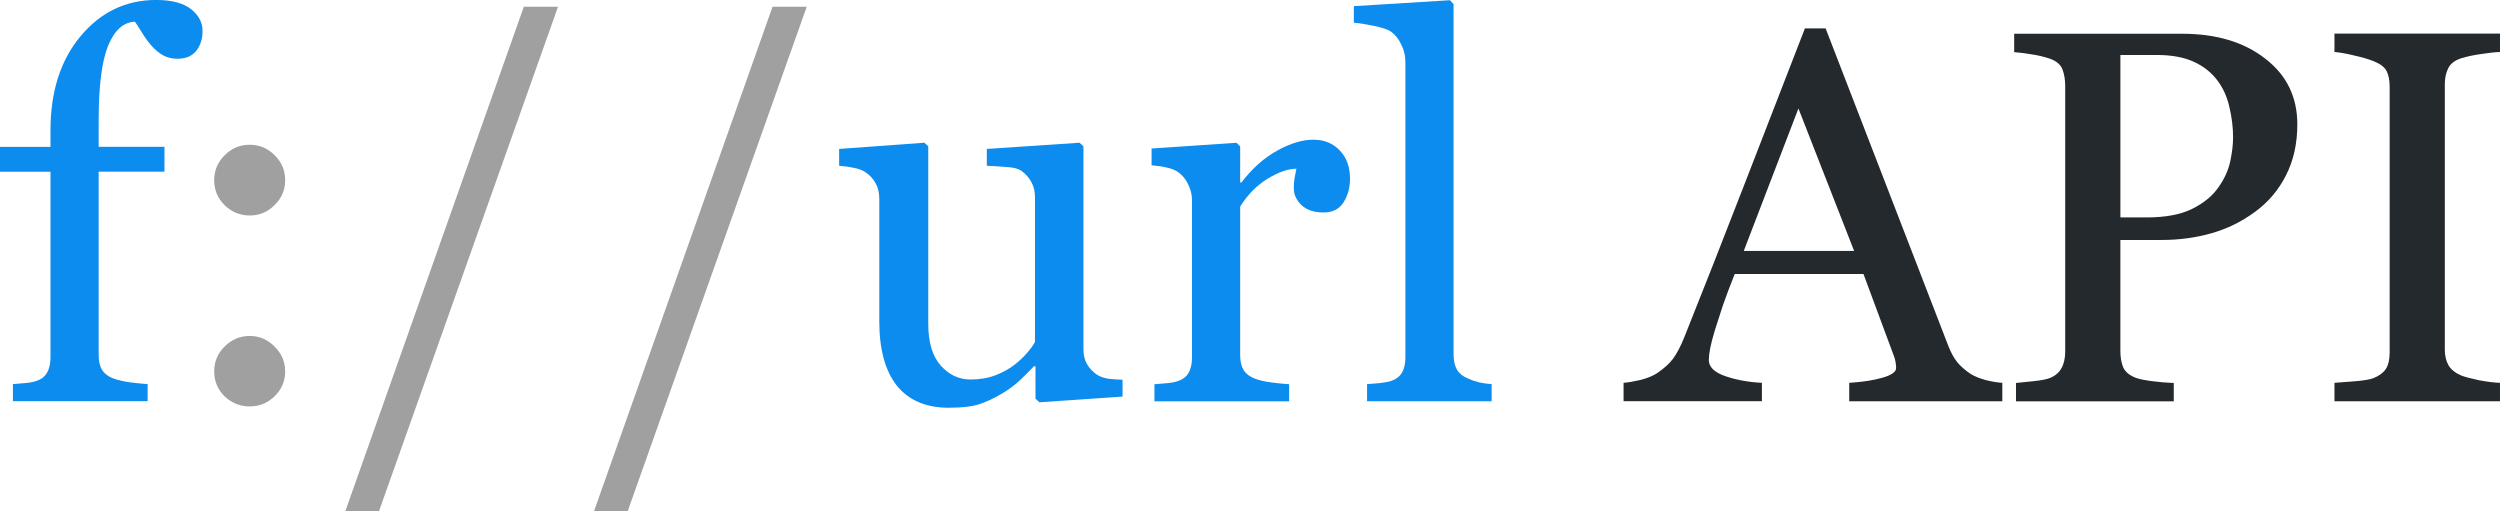 <?xml version="1.0" encoding="UTF-8" standalone="no"?>
<!-- Created with Inkscape (http://www.inkscape.org/) -->
<svg id="svg4812" xmlns:rdf="http://www.w3.org/1999/02/22-rdf-syntax-ns#" xmlns="http://www.w3.org/2000/svg" height="38.535" width="188.48" version="1.1" xmlns:cc="http://creativecommons.org/ns#" xmlns:dc="http://purl.org/dc/elements/1.1/">
 <g id="layer1" transform="translate(-97.19,-267.38)">
  <g id="text4788" style="letter-spacing:0px;word-spacing:0px;" font-family="Sans" font-size="40px" line-height="125%" font-style="normal" font-weight="normal">
   <path id="path3796" fill="#0c8cef" d="m112.46,269.72c-0,0.586-0.156,1.081-0.469,1.484-0.313,0.404-0.788,0.605-1.426,0.605-0.404,0-0.762-0.085-1.074-0.254-0.299-0.169-0.579-0.397-0.84-0.684-0.26-0.286-0.501-0.612-0.723-0.977-0.221-0.365-0.41-0.658-0.566-0.879-0.872,0.039-1.55,0.651-2.031,1.836-0.469,1.172-0.703,3.047-0.703,5.625v1.973h4.961v1.875h-4.961v13.828c-0,0.456,0.085,0.827,0.254,1.113,0.182,0.286,0.462,0.501,0.84,0.645,0.312,0.117,0.729,0.215,1.25,0.293,0.521,0.065,0.97,0.111,1.348,0.137v1.289h-10.156v-1.289c0.299-0.026,0.605-0.052,0.918-0.078,0.326-0.026,0.605-0.078,0.84-0.156,0.365-0.117,0.631-0.319,0.801-0.605,0.182-0.299,0.273-0.684,0.273-1.152v-14.023h-3.809v-1.875h3.809v-1.23c-0-2.93,0.755-5.299,2.266-7.109,1.523-1.823,3.425-2.734,5.703-2.734,1.159,0,2.031,0.228,2.617,0.684,0.586,0.456,0.879,1.009,0.879,1.66"/>
   <path id="path3798" fill="#a0a0a0" d="m118.69,280.97c-0,0.729-0.267,1.354-0.801,1.875-0.521,0.521-1.146,0.781-1.875,0.781-0.729,0-1.361-0.26-1.895-0.781-0.521-0.521-0.781-1.146-0.781-1.875-0-0.729,0.26-1.354,0.781-1.875,0.521-0.534,1.152-0.801,1.895-0.801,0.742,0,1.374,0.267,1.895,0.801,0.521,0.521,0.781,1.146,0.781,1.875m0,14.414c-0,0.729-0.267,1.354-0.801,1.875-0.521,0.508-1.146,0.762-1.875,0.762-0.729,0-1.361-0.254-1.895-0.762-0.521-0.521-0.781-1.146-0.781-1.875-0-0.729,0.26-1.354,0.781-1.875,0.534-0.534,1.165-0.801,1.895-0.801,0.729,0,1.354,0.267,1.875,0.801,0.534,0.521,0.801,1.146,0.801,1.875"/>
   <path id="path3800" fill="#a0a0a0" d="m139.26,267.89-13.496,38.027-2.539,0,13.457-38.027,2.578,0"/>
   <path id="path3802" fill="#a0a0a0" d="m158.01,267.89-13.496,38.027-2.539,0,13.457-38.027,2.578,0"/>
   <path id="path3804" fill="#0c8cef" d="m181.82,297.28-6.269,0.43-0.293-0.273,0-2.441-0.117,0c-0.313,0.326-0.664,0.677-1.055,1.055-0.391,0.365-0.84,0.697-1.348,0.996-0.586,0.352-1.152,0.618-1.699,0.801-0.547,0.182-1.322,0.273-2.324,0.273-1.706,0-3.008-0.553-3.906-1.66-0.885-1.12-1.328-2.741-1.328-4.863v-9.219c0-0.469-0.091-0.859-0.273-1.172-0.169-0.326-0.423-0.605-0.762-0.84-0.234-0.156-0.527-0.267-0.879-0.332-0.352-0.078-0.723-0.13-1.113-0.156v-1.27l6.426-0.469,0.293,0.273v13.379c-0,1.393,0.312,2.441,0.938,3.144,0.625,0.703,1.374,1.055,2.246,1.055,0.716,0,1.354-0.111,1.914-0.332,0.56-0.221,1.029-0.482,1.406-0.781,0.352-0.273,0.658-0.56,0.918-0.859,0.273-0.312,0.482-0.599,0.625-0.859v-10.918c-0-0.43-0.091-0.807-0.273-1.133-0.182-0.339-0.436-0.625-0.762-0.859-0.234-0.156-0.586-0.247-1.055-0.273-0.456-0.039-0.97-0.072-1.543-0.098v-1.27l6.992-0.469,0.293,0.273v15.293c-0,0.443,0.091,0.82,0.273,1.133,0.182,0.312,0.436,0.579,0.762,0.801,0.234,0.143,0.514,0.241,0.84,0.293,0.326,0.039,0.684,0.065,1.074,0.078v1.27"/>
   <path id="path3806" fill="#0c8cef" d="m198.97,280.86c-0,0.664-0.163,1.256-0.488,1.777-0.326,0.508-0.827,0.762-1.504,0.762-0.729,0-1.289-0.189-1.68-0.566-0.378-0.378-0.566-0.794-0.566-1.25-0-0.286,0.019-0.547,0.059-0.781,0.052-0.234,0.098-0.469,0.137-0.703-0.612,0-1.328,0.247-2.148,0.742-0.82,0.495-1.517,1.198-2.09,2.109v11.211c-0,0.456,0.085,0.827,0.254,1.113,0.182,0.286,0.462,0.501,0.84,0.645,0.326,0.13,0.742,0.228,1.25,0.293,0.521,0.065,0.97,0.111,1.348,0.137v1.289h-10.156v-1.289c0.299-0.026,0.605-0.052,0.918-0.078,0.326-0.026,0.605-0.078,0.84-0.156,0.365-0.117,0.632-0.319,0.801-0.605,0.182-0.299,0.273-0.684,0.273-1.152v-11.895c0-0.404-0.098-0.801-0.293-1.191-0.182-0.391-0.443-0.703-0.781-0.938-0.247-0.156-0.54-0.267-0.879-0.332-0.339-0.078-0.703-0.13-1.094-0.156v-1.27l6.406-0.43,0.273,0.273v2.715h0.098c0.807-1.055,1.706-1.855,2.695-2.402,0.99-0.547,1.895-0.82,2.715-0.82,0.82,0,1.484,0.267,1.992,0.801,0.521,0.534,0.781,1.25,0.781,2.148"/>
   <path id="path3808" fill="#0c8cef" d="m209.65,297.63-9.395,0,0-1.289c0.299-0.026,0.618-0.052,0.957-0.078,0.339-0.039,0.618-0.091,0.84-0.156,0.365-0.117,0.638-0.319,0.82-0.605,0.182-0.299,0.273-0.684,0.273-1.152v-22.305c0-0.469-0.104-0.905-0.312-1.309-0.195-0.417-0.456-0.742-0.781-0.977-0.234-0.156-0.664-0.299-1.289-0.43-0.625-0.13-1.126-0.208-1.504-0.234v-1.25l7.246-0.449,0.273,0.293v26.426c-0,0.456,0.085,0.833,0.254,1.133,0.169,0.286,0.443,0.508,0.82,0.664,0.286,0.13,0.566,0.228,0.84,0.293,0.286,0.065,0.605,0.111,0.957,0.137v1.289"/>
   <path id="path3810" fill="#24292e" d="m248.15,297.63-11.543,0,0-1.387c1.016-0.065,1.855-0.195,2.519-0.391,0.677-0.195,1.016-0.436,1.016-0.723-0-0.117-0.013-0.26-0.039-0.43s-0.065-0.319-0.117-0.449l-2.305-6.211h-9.707c-0.365,0.911-0.664,1.706-0.898,2.383-0.221,0.677-0.423,1.302-0.605,1.875-0.169,0.56-0.286,1.016-0.352,1.367-0.065,0.352-0.098,0.638-0.098,0.859-0,0.521,0.41,0.924,1.23,1.211,0.82,0.286,1.745,0.456,2.773,0.508v1.387h-10.43v-1.387c0.339-0.026,0.762-0.098,1.27-0.215,0.508-0.13,0.924-0.299,1.25-0.508,0.521-0.352,0.924-0.716,1.211-1.094,0.286-0.391,0.566-0.924,0.84-1.602,1.393-3.477,2.93-7.383,4.609-11.719,1.68-4.336,3.177-8.197,4.492-11.582h1.562l9.238,23.906c0.195,0.508,0.417,0.918,0.664,1.23,0.247,0.312,0.592,0.618,1.035,0.918,0.299,0.182,0.69,0.339,1.172,0.469,0.482,0.117,0.885,0.182,1.211,0.195v1.387m-11.172-11.328-4.199-10.742-4.121,10.742,8.32,0"/>
   <path id="path3812" fill="#24292e" d="m270.39,276.76c-0,1.445-0.286,2.728-0.859,3.848-0.56,1.107-1.341,2.025-2.344,2.754-0.99,0.729-2.077,1.263-3.262,1.602-1.185,0.339-2.441,0.508-3.769,0.508h-3.106v8.398c-0,0.456,0.072,0.859,0.215,1.211,0.156,0.339,0.469,0.599,0.938,0.781,0.234,0.091,0.645,0.176,1.23,0.254,0.599,0.078,1.146,0.124,1.641,0.137v1.387h-11.895v-1.387c0.312-0.026,0.762-0.072,1.348-0.137,0.599-0.065,1.016-0.15,1.25-0.254,0.391-0.169,0.671-0.417,0.84-0.742,0.182-0.326,0.273-0.742,0.273-1.25v-20c-0-0.456-0.065-0.866-0.195-1.23-0.13-0.365-0.436-0.638-0.918-0.82-0.495-0.169-0.99-0.286-1.484-0.352-0.482-0.078-0.898-0.13-1.25-0.156v-1.387h12.656c2.578,0,4.668,0.625,6.269,1.875,1.615,1.237,2.422,2.891,2.422,4.961m-5.938,4.727c0.443-0.625,0.736-1.27,0.879-1.934,0.143-0.677,0.215-1.282,0.215-1.816-0-0.742-0.091-1.497-0.273-2.266-0.169-0.768-0.469-1.439-0.898-2.012-0.456-0.612-1.055-1.087-1.797-1.426-0.742-0.339-1.667-0.508-2.773-0.508h-2.754v12.246h1.992c1.406,0,2.546-0.215,3.418-0.645,0.885-0.443,1.55-0.99,1.992-1.641"/>
   <path id="path3814" fill="#24292e" d="m285.67,297.63-12.48,0,0-1.387c0.352-0.026,0.859-0.065,1.523-0.117,0.664-0.052,1.133-0.13,1.406-0.234,0.43-0.169,0.742-0.397,0.938-0.684,0.195-0.299,0.293-0.71,0.293-1.23v-20.078c0-0.456-0.072-0.833-0.215-1.133-0.143-0.312-0.482-0.573-1.016-0.781-0.391-0.156-0.885-0.299-1.484-0.43-0.586-0.143-1.068-0.228-1.445-0.254v-1.387h12.48v1.387c-0.404,0.013-0.885,0.065-1.445,0.156-0.56,0.078-1.048,0.182-1.465,0.312-0.495,0.156-0.827,0.41-0.996,0.762-0.169,0.352-0.254,0.742-0.254,1.172v20.059c-0,0.43,0.091,0.814,0.273,1.152,0.195,0.326,0.521,0.586,0.977,0.781,0.273,0.104,0.716,0.221,1.328,0.352,0.625,0.117,1.152,0.182,1.582,0.195v1.387"/>
  </g>
 </g>
</svg>
